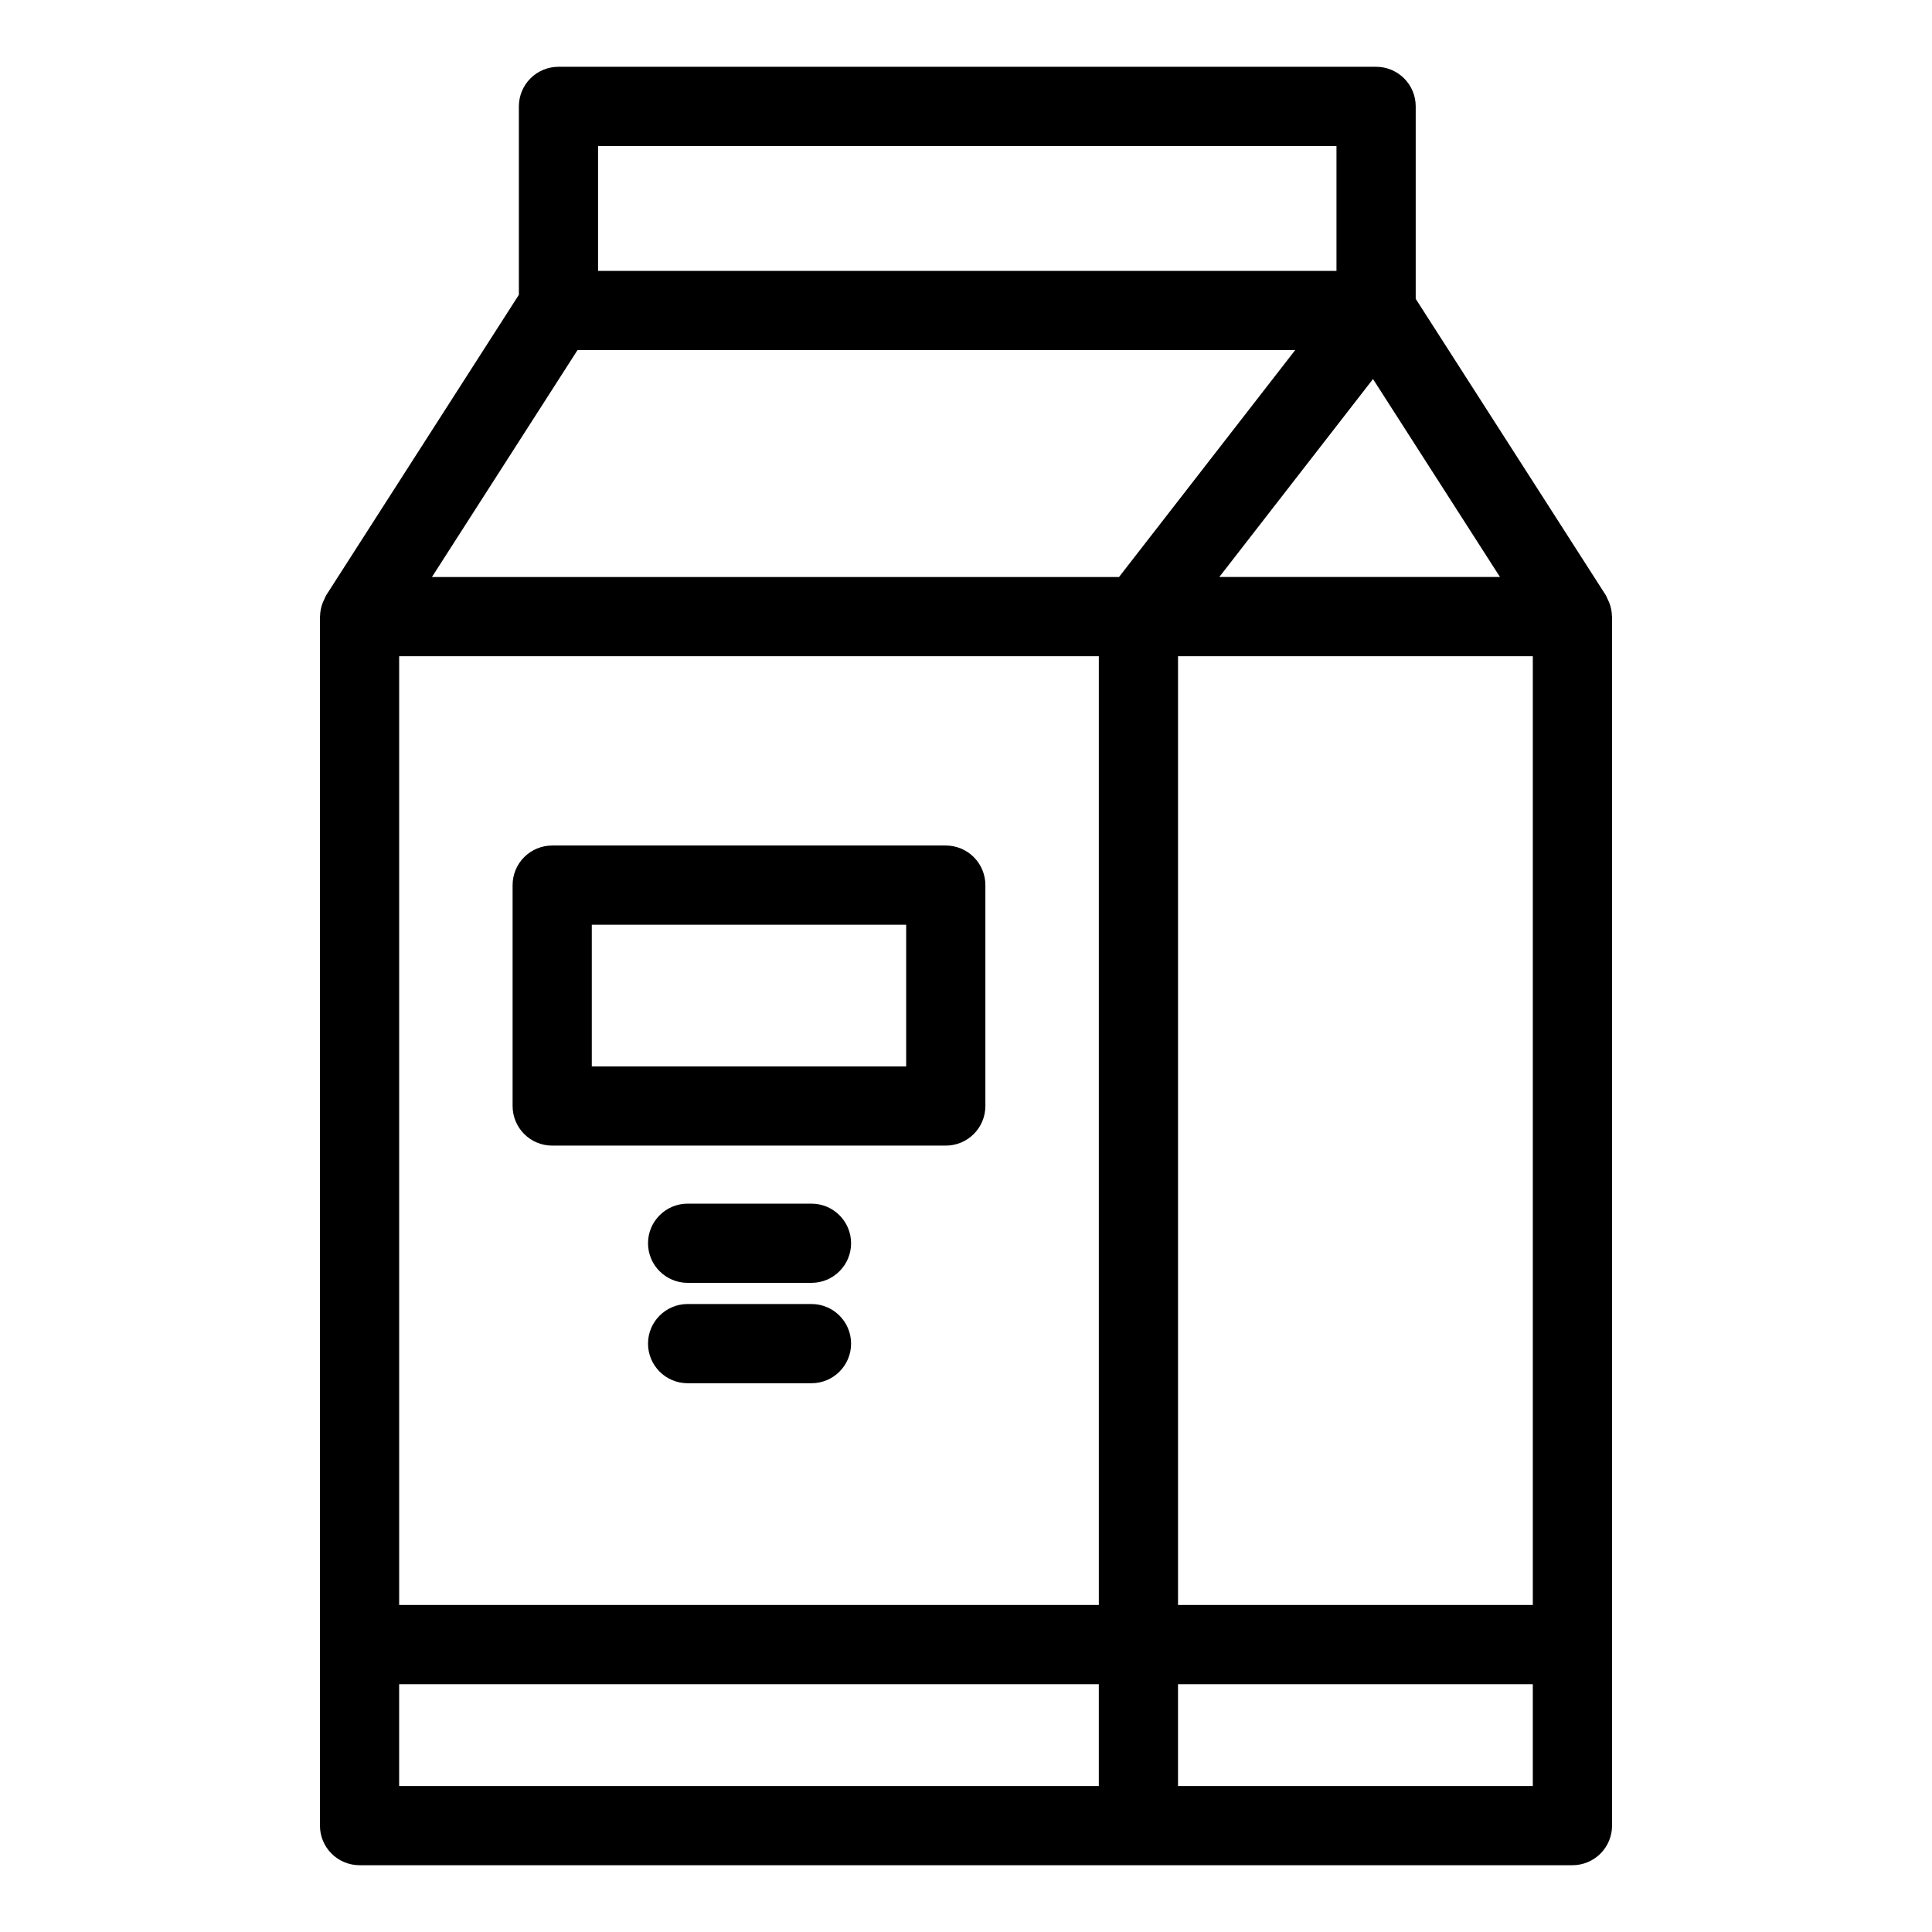 <?xml version="1.0" encoding="UTF-8"?>
<!-- Uploaded to: ICON Repo, www.svgrepo.com, Generator: ICON Repo Mixer Tools -->
<svg fill="#000000" width="800px" height="800px" version="1.1" viewBox="144 144 512 512" xmlns="http://www.w3.org/2000/svg">
 <g>
  <path d="m570.46 303.7c-0.117-0.305-0.258-0.574-0.398-0.863-0.148-0.379-0.32-0.746-0.512-1.102l-50.371-78.539v-51c0.004-2.785-1.105-5.453-3.07-7.422-1.969-1.969-4.641-3.074-7.426-3.074h-216.68c-2.785 0-5.453 1.105-7.422 3.074s-3.074 4.637-3.074 7.422v49.93l-51.055 79.609c-0.195 0.355-0.363 0.723-0.512 1.102-0.141 0.289-0.285 0.559-0.398 0.863h-0.004c-0.445 1.133-0.691 2.34-0.719 3.562l-0.027 0.145v320.4c-0.004 2.785 1.102 5.453 3.07 7.422s4.641 3.074 7.422 3.074h321.43c2.781 0 5.453-1.105 7.422-3.074s3.074-4.637 3.074-7.422v-320.41l-0.027-0.145-0.004 0.004c-0.027-1.223-0.273-2.43-0.719-3.562zm-320.68 14.199h185.42v251.43h-185.42zm206.41 0h94.023v251.43h-94.023zm10.941-20.992 40.73-52.461 33.648 52.461zm-164.64-114.21h195.69v33.086h-195.69zm-5.441 54.078h190.19l-46.688 60.137h-182.08zm-47.273 353.55h185.42v26.996h-185.42zm206.41 26.996v-26.996h94.023v26.996z"/>
  <path d="m394.64 368.07h-104.3c-2.785 0-5.457 1.105-7.426 3.074-1.965 1.969-3.07 4.637-3.07 7.422v58.539c0 2.781 1.105 5.453 3.07 7.422 1.969 1.969 4.641 3.074 7.426 3.07h104.3c2.781 0.004 5.453-1.102 7.422-3.07s3.074-4.641 3.074-7.422v-58.539c0-2.785-1.105-5.453-3.074-7.422s-4.641-3.074-7.422-3.074zm-10.496 58.539h-83.312v-37.547h83.312z"/>
  <path d="m359.05 462.98h-32.82c-5.797 0-10.496 4.699-10.496 10.496 0 5.793 4.699 10.492 10.496 10.492h32.82c5.797 0 10.496-4.699 10.496-10.492 0-5.797-4.699-10.496-10.496-10.496z"/>
  <path d="m359.05 489.58h-32.82c-5.797 0-10.496 4.699-10.496 10.496s4.699 10.496 10.496 10.496h32.82c5.797 0 10.496-4.699 10.496-10.496s-4.699-10.496-10.496-10.496z"/>
 </g>
</svg>
